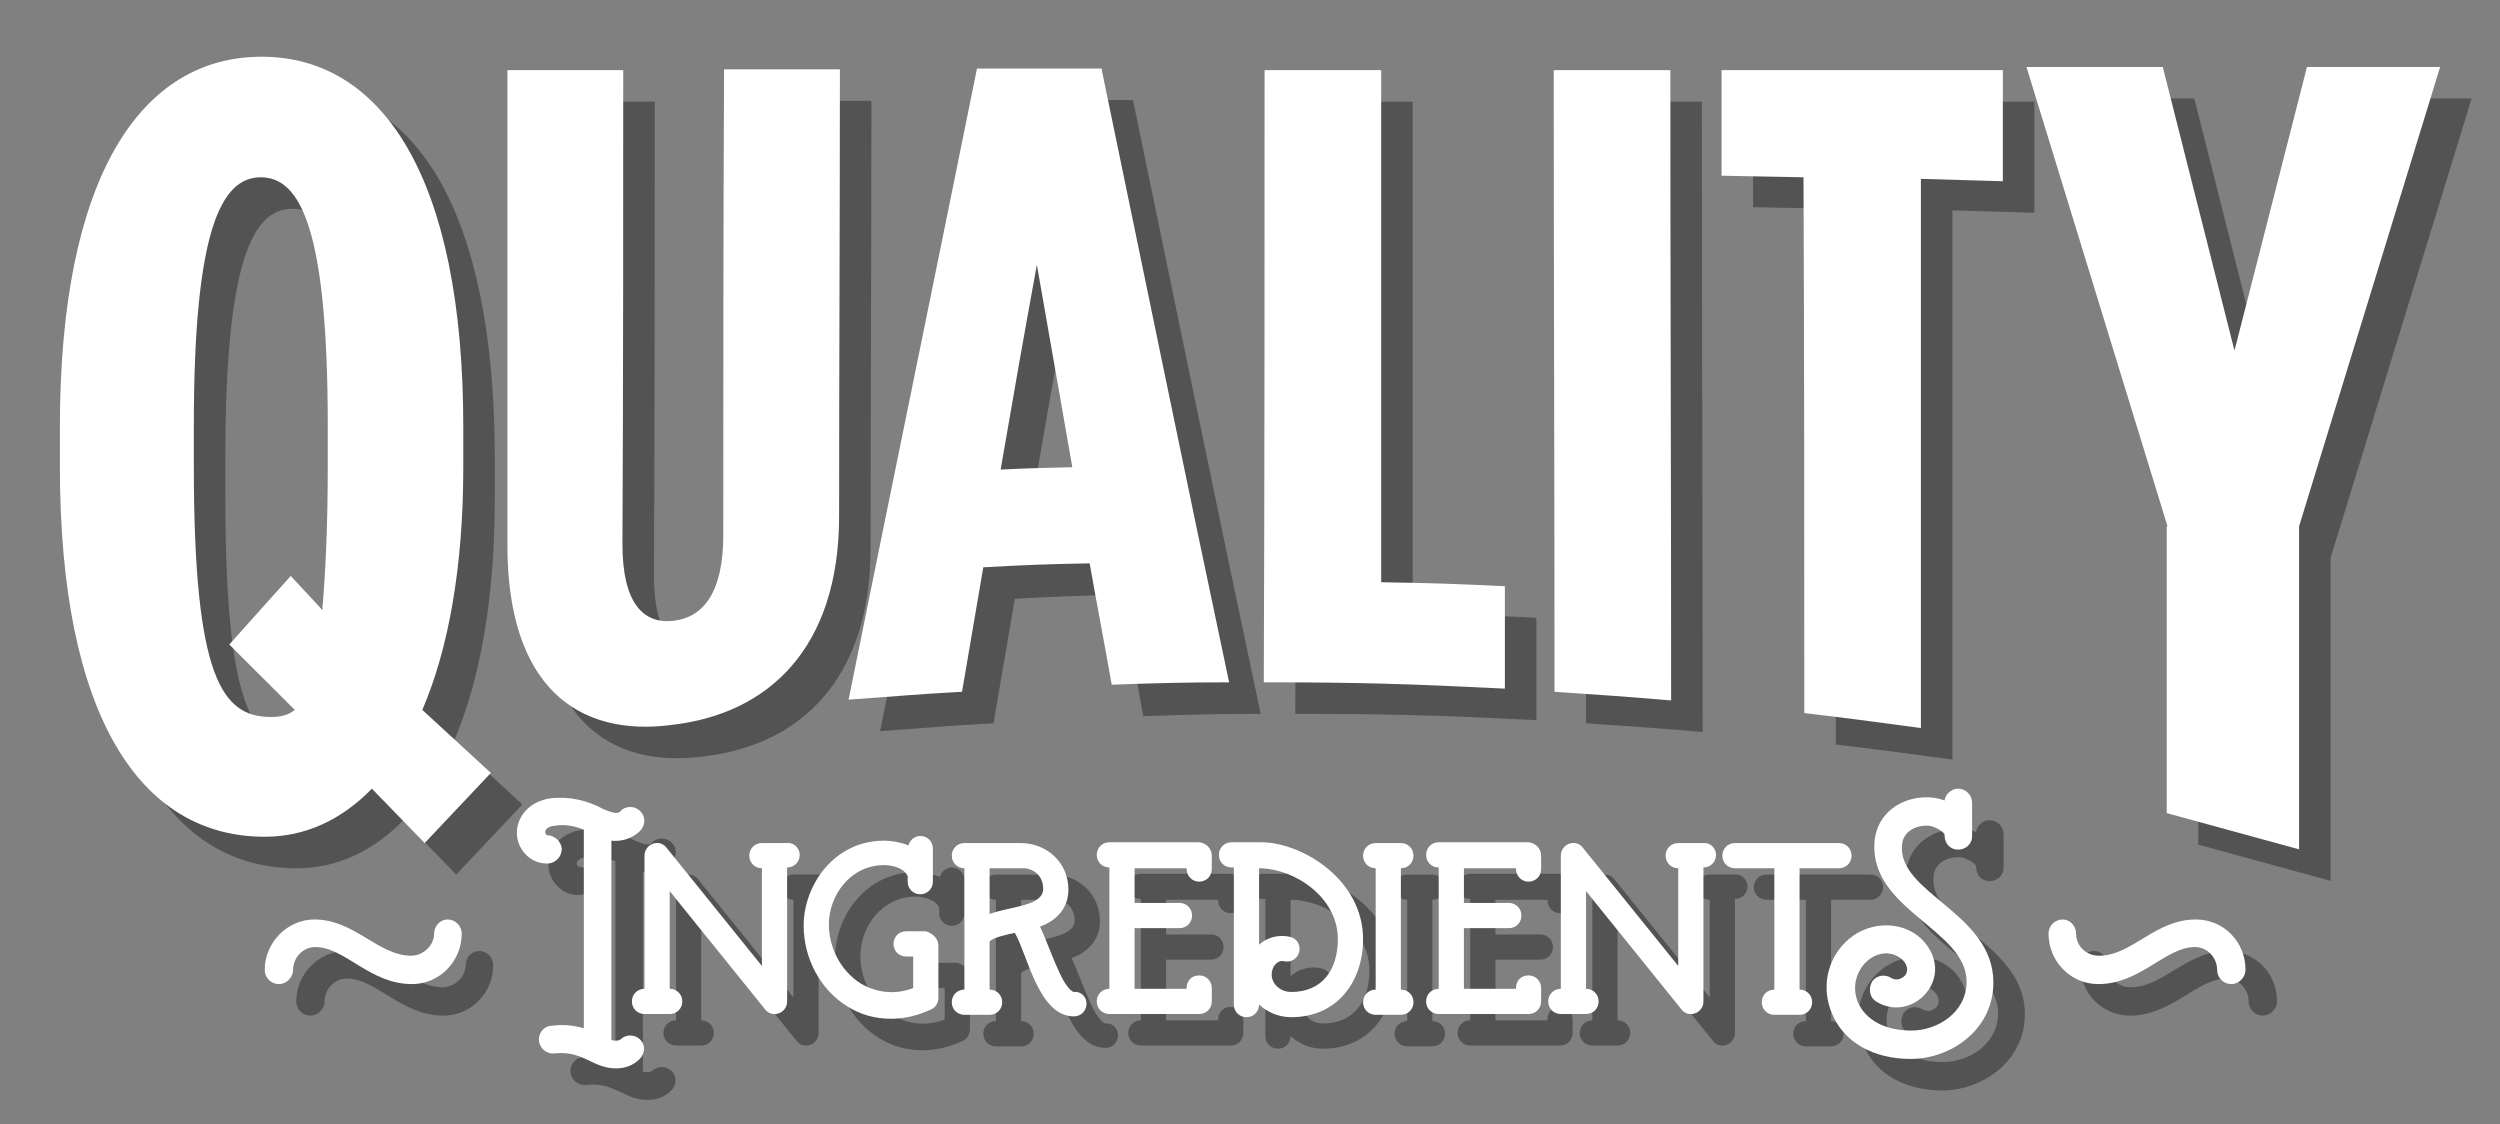 <?xml version="1.0" encoding="utf-8"?>
<!-- Generator: Adobe Illustrator 19.1.0, SVG Export Plug-In . SVG Version: 6.00 Build 0)  -->
<svg version="1.1" id="Layer_1" xmlns="http://www.w3.org/2000/svg" xmlns:xlink="http://www.w3.org/1999/xlink" x="0px" y="0px"
	 viewBox="0 0 317.3 142.7" enable-background="new 0 0 317.3 142.7" xml:space="preserve">
<rect x="0" y="0" width="317.3" height="142.7" fill="#808080" stroke="none"/>
<g opacity="0.35">
	<g>
		<g>
			<path d="M85.2,138.4c-0.9,0.9-2,1.2-3,1.2c-3,0-4.2-2.3-7.8-1.9c-1.1,0.1-1.9-0.7-2-1.6c-0.1-0.9,0.6-1.9,1.6-1.9
				c1.4-0.2,2.6-0.1,4.1,0.3v-25.2c-1.3-0.5-2.4-0.7-3.7-0.5c-0.9,0.1-1.2,0.5-1.2,0.8c0,0.2,0.2,0.4,0.2,0.4c0.9,0,1.8,0.7,1.9,1.7
				c0,1-0.7,1.8-1.7,1.9c0,0-0.1,0-0.2,0c-2.1,0-3.8-1.8-3.8-3.9c0-1.9,1.4-4,4.4-4.4c2.2-0.2,4.4,0.2,6.6,1.4
				c1.6,0.7,2,0.5,2.2,0.2c0.7-0.7,1.9-0.6,2.5,0.1c0.7,0.7,0.6,1.8-0.1,2.5c-1.2,1.1-2.5,1.3-3.6,1.2v25.3c0.8,0.2,1,0,1.2-0.1
				c0.7-0.7,1.9-0.6,2.5,0.1C85.9,136.6,85.9,137.7,85.2,138.4z"/>
		</g>
		<g>
			<path d="M105.5,112.5c0,0.9-0.7,1.6-1.6,1.6v17c0,1.5-1.9,2.2-2.8,1l-12.1-15v12.4c0.9,0,1.6,0.7,1.6,1.6c0,0.9-0.7,1.6-1.6,1.6
				h-3.2c-0.9,0-1.6-0.7-1.6-1.6c0-0.9,0.7-1.6,1.6-1.6v-16.9c0-1.5,1.9-2.2,2.8-1l12.1,15v-12.4c-0.9,0-1.6-0.7-1.6-1.6
				c0-0.9,0.7-1.6,1.6-1.6h3.2C104.8,110.9,105.5,111.7,105.5,112.5z"/>
		</g>
		<g>
			<path d="M123.1,124v6.7c0,0.6-0.4,1.2-0.9,1.4c-1.7,0.8-3.4,1.2-5.1,1.2c-2,0-3.9-0.5-5.6-1.6c-3.4-2.1-5.5-6.1-5.5-10.2
				c0-5.2,3.9-10.8,10.2-10.8c1,0,2.1,0.2,3.1,0.6c0.2-0.7,0.8-1.2,1.5-1.2c0.9,0,1.6,0.7,1.6,1.6v4.2c0,0.9-0.7,1.6-1.6,1.6
				c-0.9,0-1.6-0.7-1.6-1.6v-0.7c-0.5-1.1-2.1-1.4-3-1.4h0c-4.3,0-7,3.9-7,7.5c0,3,1.5,5.9,4,7.5c2,1.2,4.4,1.5,6.7,0.6v-4H119
				c-0.9,0-1.6-0.7-1.6-1.6c0-0.9,0.7-1.6,1.6-1.6h2.5C122.3,122.4,123.1,123.1,123.1,124z"/>
		</g>
		<g>
			<path d="M141.9,131.4c0,0.9-0.7,1.6-1.6,1.6c-4.5,0-5.9-7.9-7.5-10.6c0,0,0,0,0,0c-1,0.2-2.8,0.6-3.2,1.1v6.1
				c0.9,0,1.6,0.7,1.6,1.6c0,0.9-0.7,1.6-1.6,1.6c-0.9,0-2.1,0-3.2,0c-0.9,0-1.6-0.7-1.6-1.6c0-0.9,0.7-1.6,1.6-1.6v-15.4
				c-0.9,0-1.6-0.7-1.6-1.6c0-0.9,0.7-1.6,1.6-1.6h7.1c3.4,0,6.1,2.5,6.1,5.9c0,2.3-1.4,3.9-3.6,4.7c0.9,1.9,1.9,4.9,3,6.9
				c0.6,1,1.1,1.4,1.3,1.4C141.2,129.8,141.9,130.5,141.9,131.4z M136.4,116.8c0-1.6-1.2-2.7-2.8-2.6c0,0-4,0-4,0v5.8
				C132.4,119,136.4,119,136.4,116.8z"/>
		</g>
		<g>
			<path d="M157.8,112.6c0,0,0,1.7,0,1.7c0,0.9-0.7,1.6-1.6,1.6c-0.8,0-1.6-0.6-1.6-1.7h-6.6v4.4h5.7c0.9,0,1.6,0.7,1.6,1.6
				c0,0.9-0.7,1.6-1.6,1.6h-5.7v7.7h6.6c0-1.2,0.8-1.7,1.6-1.7c0.9,0,1.6,0.7,1.6,1.6v1.7c0,0.9-0.7,1.6-1.6,1.6h-11.4
				c-0.9,0-1.6-0.7-1.6-1.6c0-0.9,0.7-1.6,1.6-1.6v-15.4c-0.9,0-1.6-0.7-1.6-1.6c0-0.9,0.7-1.6,1.6-1.6h11.4
				C157.1,111,157.8,111.7,157.8,112.6z"/>
		</g>
		<g>
			<path d="M177,123.2c0,5.4-3.3,9.9-9.1,9.9c-1.6,0-3-0.6-4.1-1.6c0,0.9-0.7,1.6-1.6,1.6c-0.9,0-1.6-0.7-1.6-1.6v-17.4h-0.3
				c-0.9,0-1.6-0.7-1.6-1.6c0-0.9,0.7-1.6,1.6-1.6h3.9C169.4,111,177,115.7,177,123.2z M173.8,123.2c0-5.4-5.6-9-10-9v9.7
				c1.1-1,2.6-1.3,3.9-1c0.9,0.2,1.4,1,1.2,1.9c-0.2,0.9-1.1,1.4-1.9,1.2c-0.9-0.2-1.6,0.7-1.6,1.7c0,1.1,1,2.2,2.5,2.2
				C171.8,129.9,173.8,127.1,173.8,123.2z"/>
		</g>
		<g>
			<path d="M183.4,131.2c0,0.9-0.7,1.6-1.6,1.6h-3.2c-0.9,0-1.6-0.7-1.6-1.6c0-0.9,0.7-1.6,1.6-1.6v-15.4c-0.9,0-1.6-0.7-1.6-1.6
				c0-0.9,0.7-1.6,1.6-1.6h3.2c0.9,0,1.6,0.7,1.6,1.6c0,0.9-0.7,1.6-1.6,1.6v15.4C182.7,129.6,183.4,130.3,183.4,131.2z"/>
		</g>
		<g>
			<path d="M199.6,112.6c0,0,0,1.7,0,1.7c0,0.9-0.7,1.6-1.6,1.6c-0.8,0-1.6-0.6-1.6-1.7h-6.6v4.4h5.7c0.9,0,1.6,0.7,1.6,1.6
				c0,0.9-0.7,1.6-1.6,1.6h-5.7v7.7h6.6c0-1.2,0.8-1.7,1.6-1.7c0.9,0,1.6,0.7,1.6,1.6v1.7c0,0.9-0.7,1.6-1.6,1.6h-11.4
				c-0.9,0-1.6-0.7-1.6-1.6c0-0.9,0.7-1.6,1.6-1.6v-15.4c-0.9,0-1.6-0.7-1.6-1.6c0-0.9,0.7-1.6,1.6-1.6H198
				C198.9,111,199.6,111.7,199.6,112.6z"/>
		</g>
		<g>
			<path d="M221.8,112.5c0,0.9-0.7,1.6-1.6,1.6v17c0,1.5-1.9,2.2-2.8,1l-12.1-15v12.4c0.9,0,1.6,0.7,1.6,1.6c0,0.9-0.7,1.6-1.6,1.6
				h-3.2c-0.9,0-1.6-0.7-1.6-1.6c0-0.9,0.7-1.6,1.6-1.6v-16.9c0-1.5,1.9-2.2,2.8-1l12.1,15v-12.4c-0.9,0-1.6-0.7-1.6-1.6
				c0-0.9,0.7-1.6,1.6-1.6h3.2C221.1,110.9,221.8,111.7,221.8,112.5z"/>
		</g>
		<g>
			<path d="M239,112.6c0,0.9-0.7,1.6-1.6,1.6h-5v15.4c0.9,0,1.6,0.7,1.6,1.6c0,0.9-0.7,1.6-1.6,1.6h-3.2c-0.9,0-1.6-0.7-1.6-1.6
				c0-0.9,0.7-1.6,1.6-1.6v-15.4h-5c-0.9,0-1.6-0.7-1.6-1.6c0-0.9,0.7-1.6,1.6-1.6h13.2C238.3,111,239,111.7,239,112.6z"/>
		</g>
		<g>
			<path d="M257,128.7c0,6-5.4,9.7-10.5,9.7c-4.7,0-8.5-2.1-10-5.8c-1.3-3.1-0.7-6.6,1.7-9c2.7-2.7,7.1-2.9,9.7-0.4
				c1,1,1.6,2.2,1.7,3.5c0.2,3.7-4,6.6-7.5,4.4c-0.8-0.5-1-1.6-0.5-2.5c0.5-0.8,1.6-1,2.4-0.5c0.8,0.5,1.5,0,1.8-0.3
				c0.9-1.2-0.7-2.9-2.6-2.8c-2.6,0.2-4.6,3.3-3.4,6.2c1,2.3,3.5,3.6,6.8,3.6c3.3,0,7-2.3,7-6.2c0-6.6-12.2-9.1-11.7-17.6
				c0.3-4.9,5.5-6.7,8.9-5.4c0.1-0.8,0.9-1.5,1.7-1.5c1,0,1.8,0.8,1.8,1.8c0,1.6,0,2.6,0,4.2c0,2.2-3.5,2.5-3.5-0.2
				c-0.2-0.4-1.2-1-2-1.1c-1.6-0.1-3.3,0.7-3.4,2.5C244.9,117.4,257,119.9,257,128.7z"/>
		</g>
	</g>
	<g>
		<path d="M51.2,104.1c-3.9,4-8.5,6.1-13.6,6.1c-15.8,0-26-15.3-26-47v-5c0-31.8,10.3-47,25.6-47c15.3,0,25.6,15.3,25.6,47v5
			c0,12.9-1.9,23.2-5.2,30.9l8.7,8l-8.4,8.9L51.2,104.1z M41.4,94.1l-8.3-8.3l7.8-8.7l4,4.3c0.4-4.5,0.7-10.5,0.7-18.3v-5
			c0-24.8-3.4-31.6-8.5-31.6c-5.1,0-8.5,6.9-8.5,31.6v5c0,27,3.6,31.9,9.8,31.9C39.5,95,40.6,94.8,41.4,94.1z"/>
	</g>
	<g>
		<path d="M68.4,73.2c0-20.1,0-40.2,0-60.3c5.9,0,8.8,0,14.7,0c0,20.1,0,40.1-0.1,60.2c0,7.5,2.7,10.1,6.4,9.7
			c3.8-0.4,6.4-3.5,6.4-10.9c0-19.7,0-39.4,0.1-59.1c5.9,0,8.8,0,14.7,0c0,18.9-0.1,37.8-0.1,56.7c0,16.8-9,25.1-21.2,26.5
			C77.3,97.6,68.4,91.1,68.4,73.2z M128,12.7c6.3,0,9.5,0,15.8,0c5.4,26,10.7,52,16.2,77.9c-5.9,0-8.9,0.1-14.9,0.3
			c-1.1-6.2-1.7-9.2-2.8-15.4c-5.4,0.1-8.1,0.2-13.5,0.5c-1.1,6.3-1.6,9.5-2.7,15.8c-5.7,0.3-8.6,0.6-14.4,1
			C117.1,66.1,122.6,39.4,128,12.7z M140.1,63.3c-1.8-10.3-2.7-15.4-4.5-25.7c-1.9,10.4-2.8,15.6-4.6,26
			C134.7,63.4,136.5,63.4,140.1,63.3z M164.5,12.9c5.9,0,8.9,0,14.8,0c0,21.7,0,43.3,0,65c6.3,0.1,9.4,0.2,15.7,0.5
			c0,5.2,0,7.8,0,13c-12.2-0.6-18.3-0.8-30.6-0.8C164.5,64.7,164.5,38.8,164.5,12.9z M201.2,12.9c5.9,0,8.9,0,14.8,0
			c0,26.7,0.1,53.3,0.1,80c-5.9-0.5-8.9-0.7-14.8-1.1C201.3,65.5,201.2,39.2,201.2,12.9z M232.9,26.5c-4.2-0.1-6.3-0.1-10.4-0.2
			c0-5.3,0-8,0-13.4c14.3,0,21.4,0,35.7,0c0,5.6,0,8.5,0,14.1c-4.2-0.1-6.3-0.2-10.4-0.3c0,23.2,0,46.5,0,69.7
			c-5.9-0.8-8.9-1.2-14.8-1.9C233,71.9,233,49.2,232.9,26.5z"/>
	</g>
	<g>
		<path d="M279.1,70.8l-17.9-58.3h17.3l9.1,36l9.2-36h16.9l-17.9,58.3v41l-16.8-4.6V70.8z"/>
	</g>
	<g>
		<g>
			<g>
				<path d="M44,124.2c-1.5,0-2.8,1.3-2.8,2.9c0,0.9-0.8,1.8-1.8,1.8c-1,0-1.8-0.8-1.8-1.8c0-3.5,2.9-6.4,6.3-6.4
					c5.1,0,8.1,4.6,12.3,4.6c1.5,0,2.9-1.3,2.9-2.8c0-1,0.8-1.8,1.7-1.8c1,0,1.8,0.8,1.8,1.8c0,3.5-2.8,6.4-6.3,6.4
					C50.9,128.9,47.8,124.2,44,124.2z"/>
			</g>
		</g>
		<g>
			<g>
				<path d="M270.3,128.9c-3.5,0-6.3-2.9-6.3-6.4c0-1,0.8-1.8,1.8-1.8c0.9,0,1.7,0.8,1.7,1.8c0,1.6,1.3,2.8,2.9,2.8
					c4.2,0,7.1-4.6,12.3-4.6c3.5,0,6.3,2.8,6.3,6.4c0,0.9-0.8,1.8-1.8,1.8c-1,0-1.8-0.8-1.8-1.8c0-1.6-1.3-2.9-2.8-2.9
					C278.8,124.2,275.7,128.9,270.3,128.9z"/>
			</g>
		</g>
	</g>
</g>
<g>
	<g>
		<g>
			<path fill="#FFFFFF" d="M81.2,134.4c-0.9,0.9-2,1.2-3,1.2c-3,0-4.2-2.3-7.8-1.9c-1.1,0.1-1.9-0.7-2-1.6c-0.1-0.9,0.6-1.9,1.6-1.9
				c1.4-0.2,2.6-0.1,4.1,0.3v-25.2c-1.3-0.5-2.4-0.7-3.7-0.5c-0.9,0.1-1.2,0.5-1.2,0.8c0,0.2,0.2,0.4,0.2,0.4c0.9,0,1.8,0.7,1.9,1.7
				c0,1-0.7,1.8-1.7,1.9c0,0-0.1,0-0.2,0c-2.1,0-3.8-1.8-3.8-3.9c0-1.9,1.4-4,4.4-4.4c2.2-0.2,4.4,0.2,6.6,1.4
				c1.6,0.7,2,0.5,2.2,0.2c0.7-0.7,1.9-0.6,2.5,0.1c0.7,0.7,0.6,1.8-0.1,2.5c-1.2,1.1-2.5,1.3-3.6,1.2v25.3c0.8,0.2,1,0,1.2-0.1
				c0.7-0.7,1.9-0.6,2.5,0.1C81.9,132.6,81.9,133.7,81.2,134.4z"/>
		</g>
		<g>
			<path fill="#FFFFFF" d="M101.5,108.5c0,0.9-0.7,1.6-1.6,1.6v17c0,1.5-1.9,2.2-2.8,1l-12.1-15v12.4c0.9,0,1.6,0.7,1.6,1.6
				c0,0.9-0.7,1.6-1.6,1.6h-3.2c-0.9,0-1.6-0.7-1.6-1.6c0-0.9,0.7-1.6,1.6-1.6v-16.9c0-1.5,1.9-2.2,2.8-1l12.1,15v-12.4
				c-0.9,0-1.6-0.7-1.6-1.6c0-0.9,0.7-1.6,1.6-1.6h3.2C100.8,106.9,101.5,107.7,101.5,108.5z"/>
		</g>
		<g>
			<path fill="#FFFFFF" d="M119.1,120v6.7c0,0.6-0.4,1.2-0.9,1.4c-1.7,0.8-3.4,1.2-5.1,1.2c-2,0-3.9-0.5-5.6-1.6
				c-3.4-2.1-5.5-6.1-5.5-10.2c0-5.2,3.9-10.8,10.2-10.8c1,0,2.1,0.2,3.1,0.6c0.2-0.7,0.8-1.2,1.5-1.2c0.9,0,1.6,0.7,1.6,1.6v4.2
				c0,0.9-0.7,1.6-1.6,1.6c-0.9,0-1.6-0.7-1.6-1.6v-0.7c-0.5-1.1-2.1-1.4-3-1.4h0c-4.3,0-7,3.9-7,7.5c0,3,1.5,5.9,4,7.5
				c2,1.2,4.4,1.5,6.7,0.6v-4H115c-0.9,0-1.6-0.7-1.6-1.6c0-0.9,0.7-1.6,1.6-1.6h2.5C118.3,118.4,119.1,119.1,119.1,120z"/>
		</g>
		<g>
			<path fill="#FFFFFF" d="M137.9,127.4c0,0.9-0.7,1.6-1.6,1.6c-4.5,0-5.9-7.9-7.5-10.6c0,0,0,0,0,0c-1,0.2-2.8,0.6-3.2,1.1v6.1
				c0.9,0,1.6,0.7,1.6,1.6c0,0.9-0.7,1.6-1.6,1.6c-0.9,0-2.1,0-3.2,0c-0.9,0-1.6-0.7-1.6-1.6c0-0.9,0.7-1.6,1.6-1.6v-15.4
				c-0.9,0-1.6-0.7-1.6-1.6c0-0.9,0.7-1.6,1.6-1.6h7.1c3.4,0,6.1,2.5,6.1,5.9c0,2.3-1.4,3.9-3.6,4.7c0.9,1.9,1.9,4.9,3,6.9
				c0.6,1,1.1,1.4,1.3,1.4C137.2,125.8,137.9,126.5,137.9,127.4z M132.4,112.8c0-1.6-1.2-2.7-2.8-2.6c0,0-4,0-4,0v5.8
				C128.4,115,132.4,115,132.4,112.8z"/>
		</g>
		<g>
			<path fill="#FFFFFF" d="M153.8,108.6c0,0,0,1.7,0,1.7c0,0.9-0.7,1.6-1.6,1.6c-0.8,0-1.6-0.6-1.6-1.7h-6.6v4.4h5.7
				c0.9,0,1.6,0.7,1.6,1.6c0,0.9-0.7,1.6-1.6,1.6h-5.7v7.7h6.6c0-1.2,0.8-1.7,1.6-1.7c0.9,0,1.6,0.7,1.6,1.6v1.7
				c0,0.9-0.7,1.6-1.6,1.6h-11.4c-0.9,0-1.6-0.7-1.6-1.6c0-0.9,0.7-1.6,1.6-1.6v-15.4c-0.9,0-1.6-0.7-1.6-1.6c0-0.9,0.7-1.6,1.6-1.6
				h11.4C153.1,107,153.8,107.7,153.8,108.6z"/>
		</g>
		<g>
			<path fill="#FFFFFF" d="M173,119.2c0,5.4-3.3,9.9-9.1,9.9c-1.6,0-3-0.6-4.1-1.6c0,0.9-0.7,1.6-1.6,1.6c-0.9,0-1.6-0.7-1.6-1.6
				v-17.4h-0.3c-0.9,0-1.6-0.7-1.6-1.6c0-0.9,0.7-1.6,1.6-1.6h3.9C165.4,107,173,111.7,173,119.2z M169.8,119.2c0-5.4-5.6-9-10-9
				v9.7c1.1-1,2.6-1.3,3.9-1c0.9,0.2,1.4,1,1.2,1.9c-0.2,0.9-1.1,1.4-1.9,1.2c-0.9-0.2-1.6,0.7-1.6,1.7c0,1.1,1,2.2,2.5,2.2
				C167.8,125.9,169.8,123.1,169.8,119.2z"/>
		</g>
		<g>
			<path fill="#FFFFFF" d="M179.4,127.2c0,0.9-0.7,1.6-1.6,1.6h-3.2c-0.9,0-1.6-0.7-1.6-1.6c0-0.9,0.7-1.6,1.6-1.6v-15.4
				c-0.9,0-1.6-0.7-1.6-1.6c0-0.9,0.7-1.6,1.6-1.6h3.2c0.9,0,1.6,0.7,1.6,1.6c0,0.9-0.7,1.6-1.6,1.6v15.4
				C178.7,125.6,179.4,126.3,179.4,127.2z"/>
		</g>
		<g>
			<path fill="#FFFFFF" d="M195.6,108.6c0,0,0,1.7,0,1.7c0,0.9-0.7,1.6-1.6,1.6c-0.8,0-1.6-0.6-1.6-1.7h-6.6v4.4h5.7
				c0.9,0,1.6,0.7,1.6,1.6c0,0.9-0.7,1.6-1.6,1.6h-5.7v7.7h6.6c0-1.2,0.8-1.7,1.6-1.7c0.9,0,1.6,0.7,1.6,1.6v1.7
				c0,0.9-0.7,1.6-1.6,1.6h-11.4c-0.9,0-1.6-0.7-1.6-1.6c0-0.9,0.7-1.6,1.6-1.6v-15.4c-0.9,0-1.6-0.7-1.6-1.6c0-0.9,0.7-1.6,1.6-1.6
				H194C194.9,107,195.6,107.7,195.6,108.6z"/>
		</g>
		<g>
			<path fill="#FFFFFF" d="M217.8,108.5c0,0.9-0.7,1.6-1.6,1.6v17c0,1.5-1.9,2.2-2.8,1l-12.1-15v12.4c0.9,0,1.6,0.7,1.6,1.6
				c0,0.9-0.7,1.6-1.6,1.6h-3.2c-0.9,0-1.6-0.7-1.6-1.6c0-0.9,0.7-1.6,1.6-1.6v-16.9c0-1.5,1.9-2.2,2.8-1l12.1,15v-12.4
				c-0.9,0-1.6-0.7-1.6-1.6c0-0.9,0.7-1.6,1.6-1.6h3.2C217.1,106.9,217.8,107.7,217.8,108.5z"/>
		</g>
		<g>
			<path fill="#FFFFFF" d="M235,108.6c0,0.9-0.7,1.6-1.6,1.6h-5v15.4c0.9,0,1.6,0.7,1.6,1.6c0,0.9-0.7,1.6-1.6,1.6h-3.2
				c-0.9,0-1.6-0.7-1.6-1.6c0-0.9,0.7-1.6,1.6-1.6v-15.4h-5c-0.9,0-1.6-0.7-1.6-1.6c0-0.9,0.7-1.6,1.6-1.6h13.2
				C234.3,107,235,107.7,235,108.6z"/>
		</g>
		<g>
			<path fill="#FFFFFF" d="M253,124.7c0,6-5.4,9.7-10.5,9.7c-4.7,0-8.5-2.1-10-5.8c-1.3-3.1-0.7-6.6,1.7-9c2.7-2.7,7.1-2.9,9.7-0.4
				c1,1,1.6,2.2,1.7,3.5c0.2,3.7-4,6.6-7.5,4.4c-0.8-0.5-1-1.6-0.5-2.5c0.5-0.8,1.6-1,2.4-0.5c0.8,0.5,1.5,0,1.8-0.3
				c0.9-1.2-0.7-2.9-2.6-2.8c-2.6,0.2-4.6,3.3-3.4,6.2c1,2.3,3.5,3.6,6.8,3.6c3.3,0,7-2.3,7-6.2c0-6.6-12.2-9.1-11.7-17.6
				c0.3-4.9,5.5-6.7,8.9-5.4c0.1-0.8,0.9-1.5,1.7-1.5c1,0,1.8,0.8,1.8,1.8c0,1.6,0,2.6,0,4.2c0,2.2-3.5,2.5-3.5-0.2
				c-0.2-0.4-1.2-1-2-1.1c-1.6-0.1-3.3,0.7-3.4,2.5C240.9,113.4,253,115.9,253,124.7z"/>
		</g>
	</g>
	<g>
		<path fill="#FFFFFF" d="M47.2,100.1c-3.9,4-8.5,6.1-13.6,6.1c-15.8,0-26-15.3-26-47v-5c0-31.8,10.3-47,25.6-47
			c15.3,0,25.6,15.3,25.6,47v5c0,12.9-1.9,23.2-5.2,30.9l8.7,8l-8.4,8.9L47.2,100.1z M37.4,90.1l-8.3-8.3l7.8-8.7l4,4.3
			c0.4-4.5,0.7-10.5,0.7-18.3v-5c0-24.8-3.4-31.6-8.5-31.6c-5.1,0-8.5,6.9-8.5,31.6v5c0,27,3.6,31.9,9.8,31.9
			C35.5,91,36.6,90.8,37.4,90.1z"/>
	</g>
	<g>
		<path fill="#FFFFFF" d="M64.4,69.2c0-20.1,0-40.2,0-60.3c5.9,0,8.8,0,14.7,0c0,20.1,0,40.1-0.1,60.2c0,7.5,2.7,10.1,6.4,9.7
			c3.8-0.4,6.4-3.5,6.4-10.9c0-19.7,0-39.4,0.1-59.1c5.9,0,8.8,0,14.7,0c0,18.9-0.1,37.8-0.1,56.7c0,16.8-9,25.1-21.2,26.5
			C73.3,93.6,64.4,87.1,64.4,69.2z M124,8.7c6.3,0,9.5,0,15.8,0c5.4,26,10.7,52,16.2,77.9c-5.9,0-8.9,0.1-14.9,0.3
			c-1.1-6.2-1.7-9.2-2.8-15.4c-5.4,0.1-8.1,0.2-13.5,0.5c-1.1,6.3-1.6,9.5-2.7,15.8c-5.7,0.3-8.6,0.6-14.4,1
			C113.1,62.1,118.6,35.4,124,8.7z M136.1,59.3c-1.8-10.3-2.7-15.4-4.5-25.7c-1.9,10.4-2.8,15.6-4.6,26
			C130.7,59.4,132.5,59.4,136.1,59.3z M160.5,8.9c5.9,0,8.9,0,14.8,0c0,21.7,0,43.3,0,65c6.3,0.1,9.4,0.2,15.7,0.5c0,5.2,0,7.8,0,13
			c-12.2-0.6-18.3-0.8-30.6-0.8C160.5,60.7,160.5,34.8,160.5,8.9z M197.2,8.9c5.9,0,8.9,0,14.8,0c0,26.7,0.1,53.3,0.1,80
			c-5.9-0.5-8.9-0.7-14.8-1.1C197.3,61.5,197.2,35.2,197.2,8.9z M228.9,22.5c-4.2-0.1-6.3-0.1-10.4-0.2c0-5.3,0-8,0-13.4
			c14.3,0,21.4,0,35.7,0c0,5.6,0,8.5,0,14.1c-4.2-0.1-6.3-0.2-10.4-0.3c0,23.2,0,46.5,0,69.7c-5.9-0.8-8.9-1.2-14.8-1.9
			C229,67.9,229,45.2,228.9,22.5z"/>
	</g>
	<g>
		<path fill="#FFFFFF" d="M275.1,66.8L257.2,8.5h17.3l9.1,36l9.2-36h16.9l-17.9,58.3v41l-16.8-4.6V66.8z"/>
	</g>
	<g>
		<g>
			<g>
				<path fill="#FFFFFF" d="M40,120.2c-1.5,0-2.8,1.3-2.8,2.9c0,0.9-0.8,1.8-1.8,1.8c-1,0-1.8-0.8-1.8-1.8c0-3.5,2.9-6.4,6.3-6.4
					c5.1,0,8.1,4.6,12.3,4.6c1.5,0,2.9-1.3,2.9-2.8c0-1,0.8-1.8,1.7-1.8c1,0,1.8,0.8,1.8,1.8c0,3.5-2.8,6.4-6.3,6.4
					C46.9,124.9,43.8,120.2,40,120.2z"/>
			</g>
		</g>
		<g>
			<g>
				<path fill="#FFFFFF" d="M266.3,124.9c-3.5,0-6.3-2.9-6.3-6.4c0-1,0.8-1.8,1.8-1.8c0.9,0,1.7,0.8,1.7,1.8c0,1.6,1.3,2.8,2.9,2.8
					c4.2,0,7.1-4.6,12.3-4.6c3.5,0,6.3,2.8,6.3,6.4c0,0.9-0.8,1.8-1.8,1.8c-1,0-1.8-0.8-1.8-1.8c0-1.6-1.3-2.9-2.8-2.9
					C274.8,120.2,271.7,124.9,266.3,124.9z"/>
			</g>
		</g>
	</g>
</g>
</svg>
